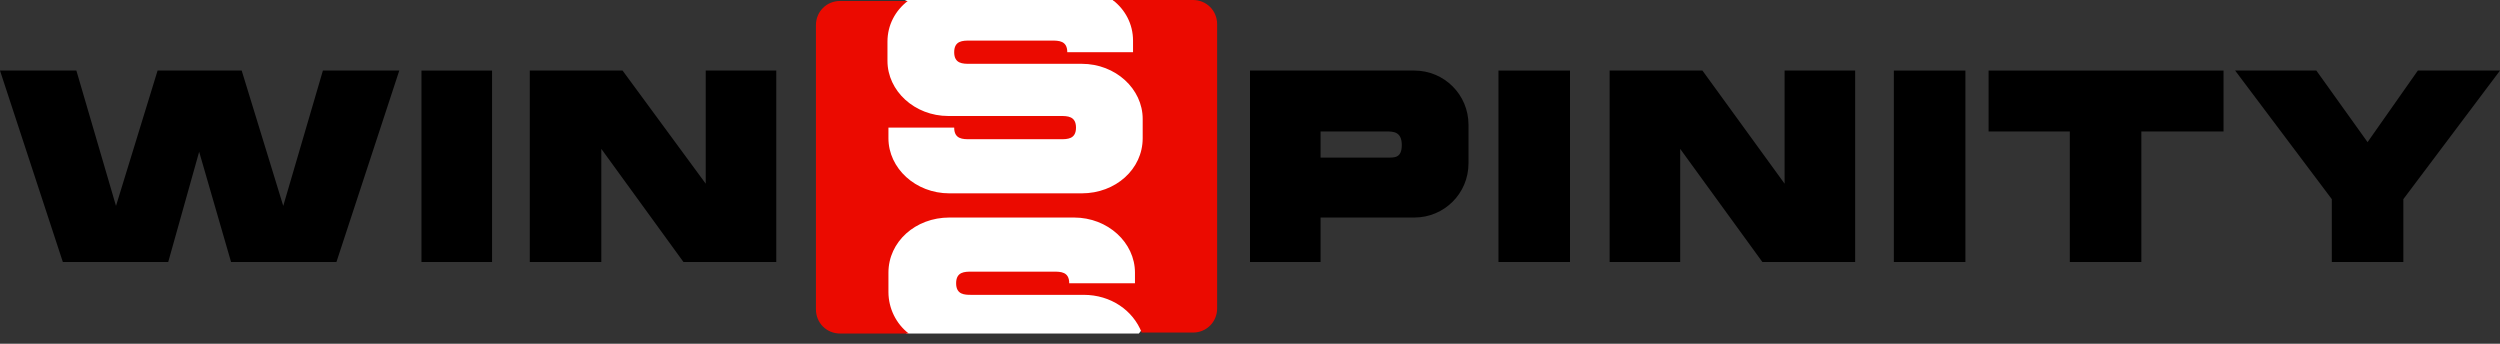 <svg width="80" height="11" viewBox="0 0 80 11" fill="none" xmlns="http://www.w3.org/2000/svg">
<rect x="0" y="0" width="80" height="11" fill="#333333" stroke="none"/>
<g clip-path="url(#clip0_4560_2961)">
<path d="M37.031 9.93L36.443 10.673H29.018L27.688 9.93V0.619L29.018 0H35.608L37.031 0.619V9.93Z" fill="white"/>
<path d="M12.777 2.258L10.766 8.384H7.394L6.373 4.857L5.383 8.384H2.011L0 2.258H2.444L3.712 6.589L5.043 2.258H7.734L9.064 6.589L10.333 2.258H12.777Z" fill="black"/>
<path d="M15.746 2.258H13.487V8.384H15.746V2.258Z" fill="black"/>
<path d="M24.841 2.258V8.384H21.871L19.242 4.764V8.384H16.953V2.258H19.922L22.583 5.878V2.258H24.841Z" fill="black"/>
<path d="M45.259 2.258H40V8.384H42.258V6.961H45.259C46.218 6.961 46.992 6.187 46.992 5.228V3.991C46.992 3.032 46.218 2.258 45.259 2.258ZM44.362 5.043H42.258V4.207H44.362C44.578 4.207 44.857 4.207 44.857 4.64C44.857 5.074 44.609 5.043 44.362 5.043Z" fill="black"/>
<path d="M50.24 2.258H47.951V8.384H50.24V2.258Z" fill="black"/>
<path d="M59.365 2.258V8.384H56.396L53.766 4.764V8.384H51.508V2.258H54.478L57.107 5.878V2.258H59.365Z" fill="black"/>
<path d="M62.893 2.258H60.603V8.384H62.893V2.258Z" fill="black"/>
<path d="M71.153 4.207H68.523V8.384H66.234V4.207H63.635V2.258H71.153V4.207Z" fill="black"/>
<path d="M71.524 2.258H74.123L75.762 4.548L77.371 2.258H80L76.907 6.373V8.384H74.618V6.373L71.524 2.258Z" fill="black"/>
<path d="M35.607 0C36.009 0.309 36.257 0.773 36.257 1.299V1.671H34.153C34.153 1.299 33.875 1.299 33.658 1.299H31.029C30.812 1.299 30.534 1.299 30.534 1.671C30.534 2.042 30.812 2.042 31.029 2.042H32.792H33.658H34.617C35.7 2.042 36.566 2.846 36.566 3.805V4.424C36.566 5.414 35.7 6.187 34.617 6.187H30.379C29.296 6.187 28.43 5.383 28.43 4.424V4.084H30.534C30.534 4.455 30.812 4.455 31.029 4.455H33.937C34.153 4.455 34.432 4.455 34.432 4.084C34.432 3.712 34.153 3.712 33.937 3.712H32.173H31.307H30.348C29.265 3.712 28.399 2.908 28.399 1.949V1.33C28.399 0.804 28.647 0.34 29.049 0.031H26.883C26.45 0.031 26.11 0.371 26.11 0.804V9.899C26.11 10.333 26.45 10.673 26.883 10.673H29.08C28.677 10.364 28.43 9.869 28.43 9.343V8.724C28.43 7.734 29.296 6.961 30.379 6.961H34.37C35.453 6.961 36.319 7.765 36.319 8.724V9.064H34.215C34.215 8.693 33.937 8.693 33.72 8.693H31.09C30.874 8.693 30.596 8.693 30.596 9.064C30.596 9.435 30.874 9.435 31.09 9.435H32.854H33.72H34.679C35.545 9.435 36.257 9.93 36.535 10.642H38.175C38.608 10.642 38.948 10.302 38.948 9.869V0.773C38.948 0.34 38.608 0 38.175 0H35.607Z" fill="#EB0A00"/>
</g>
<defs>
<clipPath id="clip0_4560_2961">
<rect width="80" height="11" fill="white"/>
</clipPath>
</defs>
</svg>

